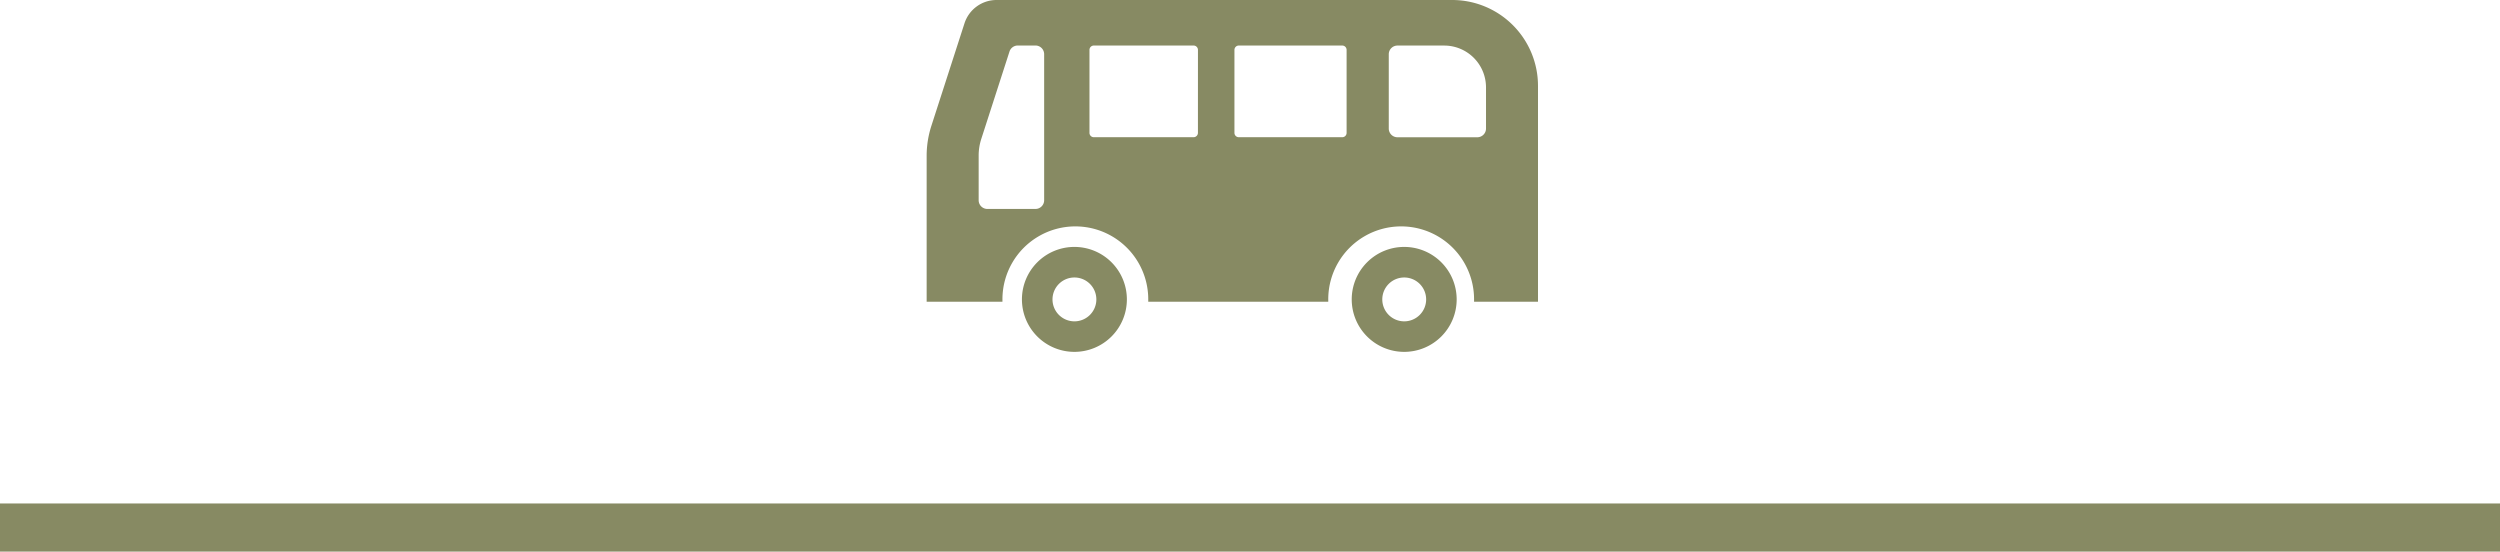 <svg xmlns="http://www.w3.org/2000/svg" width="103.869" height="22.919" viewBox="0 0 103.869 22.919"><g transform="translate(-716.5 -2401.081)"><path d="M5226.8,803H5122.931v-2H5226.8Z" transform="translate(-4406.431 1621)" fill="#878a63"/><g transform="translate(755 2292.422)"><path d="M21.842,108.659H2.9a1.4,1.4,0,0,0-1.328.969L.2,113.877a4.052,4.052,0,0,0-.2,1.27v6.047H3.149c0-.033,0-.065,0-.1a3.029,3.029,0,1,1,6.058,0c0,.033,0,.066,0,.1h7.479c0-.033,0-.065,0-.1a3.029,3.029,0,1,1,6.058,0c0,.033,0,.066,0,.1H25.4v-8.962A3.567,3.567,0,0,0,21.842,108.659Zm-16.96,8.32a.361.361,0,0,1-.36.361h-2a.361.361,0,0,1-.361-.361v-1.855a2.241,2.241,0,0,1,.111-.7L3.442,110.8a.362.362,0,0,1,.343-.25h.737a.361.361,0,0,1,.36.362v6.065Zm6.389-2.8a.181.181,0,0,1-.181.181H6.945a.18.18,0,0,1-.18-.181v-3.446a.181.181,0,0,1,.18-.182h4.146a.181.181,0,0,1,.181.182Zm6.177,0a.18.18,0,0,1-.18.181h-4.3a.181.181,0,0,1-.18-.181v-3.446a.181.181,0,0,1,.18-.182h4.3a.181.181,0,0,1,.18.182v3.446ZM23.24,114a.362.362,0,0,1-.36.362h-3.32A.362.362,0,0,1,19.2,114v-3.086a.361.361,0,0,1,.36-.362h1.949a1.738,1.738,0,0,1,1.731,1.739Z" fill="#878a63"/><path d="M81.566,313.235a2.18,2.18,0,1,0,2.18,2.18A2.18,2.18,0,0,0,81.566,313.235Zm0,3.092a.911.911,0,1,1,.912-.912A.912.912,0,0,1,81.566,316.327Z" transform="translate(-75.427 -194.317)" fill="#878a63"/><path d="M354.24,313.235a2.18,2.18,0,1,0,2.18,2.18A2.18,2.18,0,0,0,354.24,313.235Zm0,3.092a.911.911,0,1,1,.912-.912A.912.912,0,0,1,354.24,316.327Z" transform="translate(-334.399 -194.317)" fill="#878a63"/></g></g></svg>